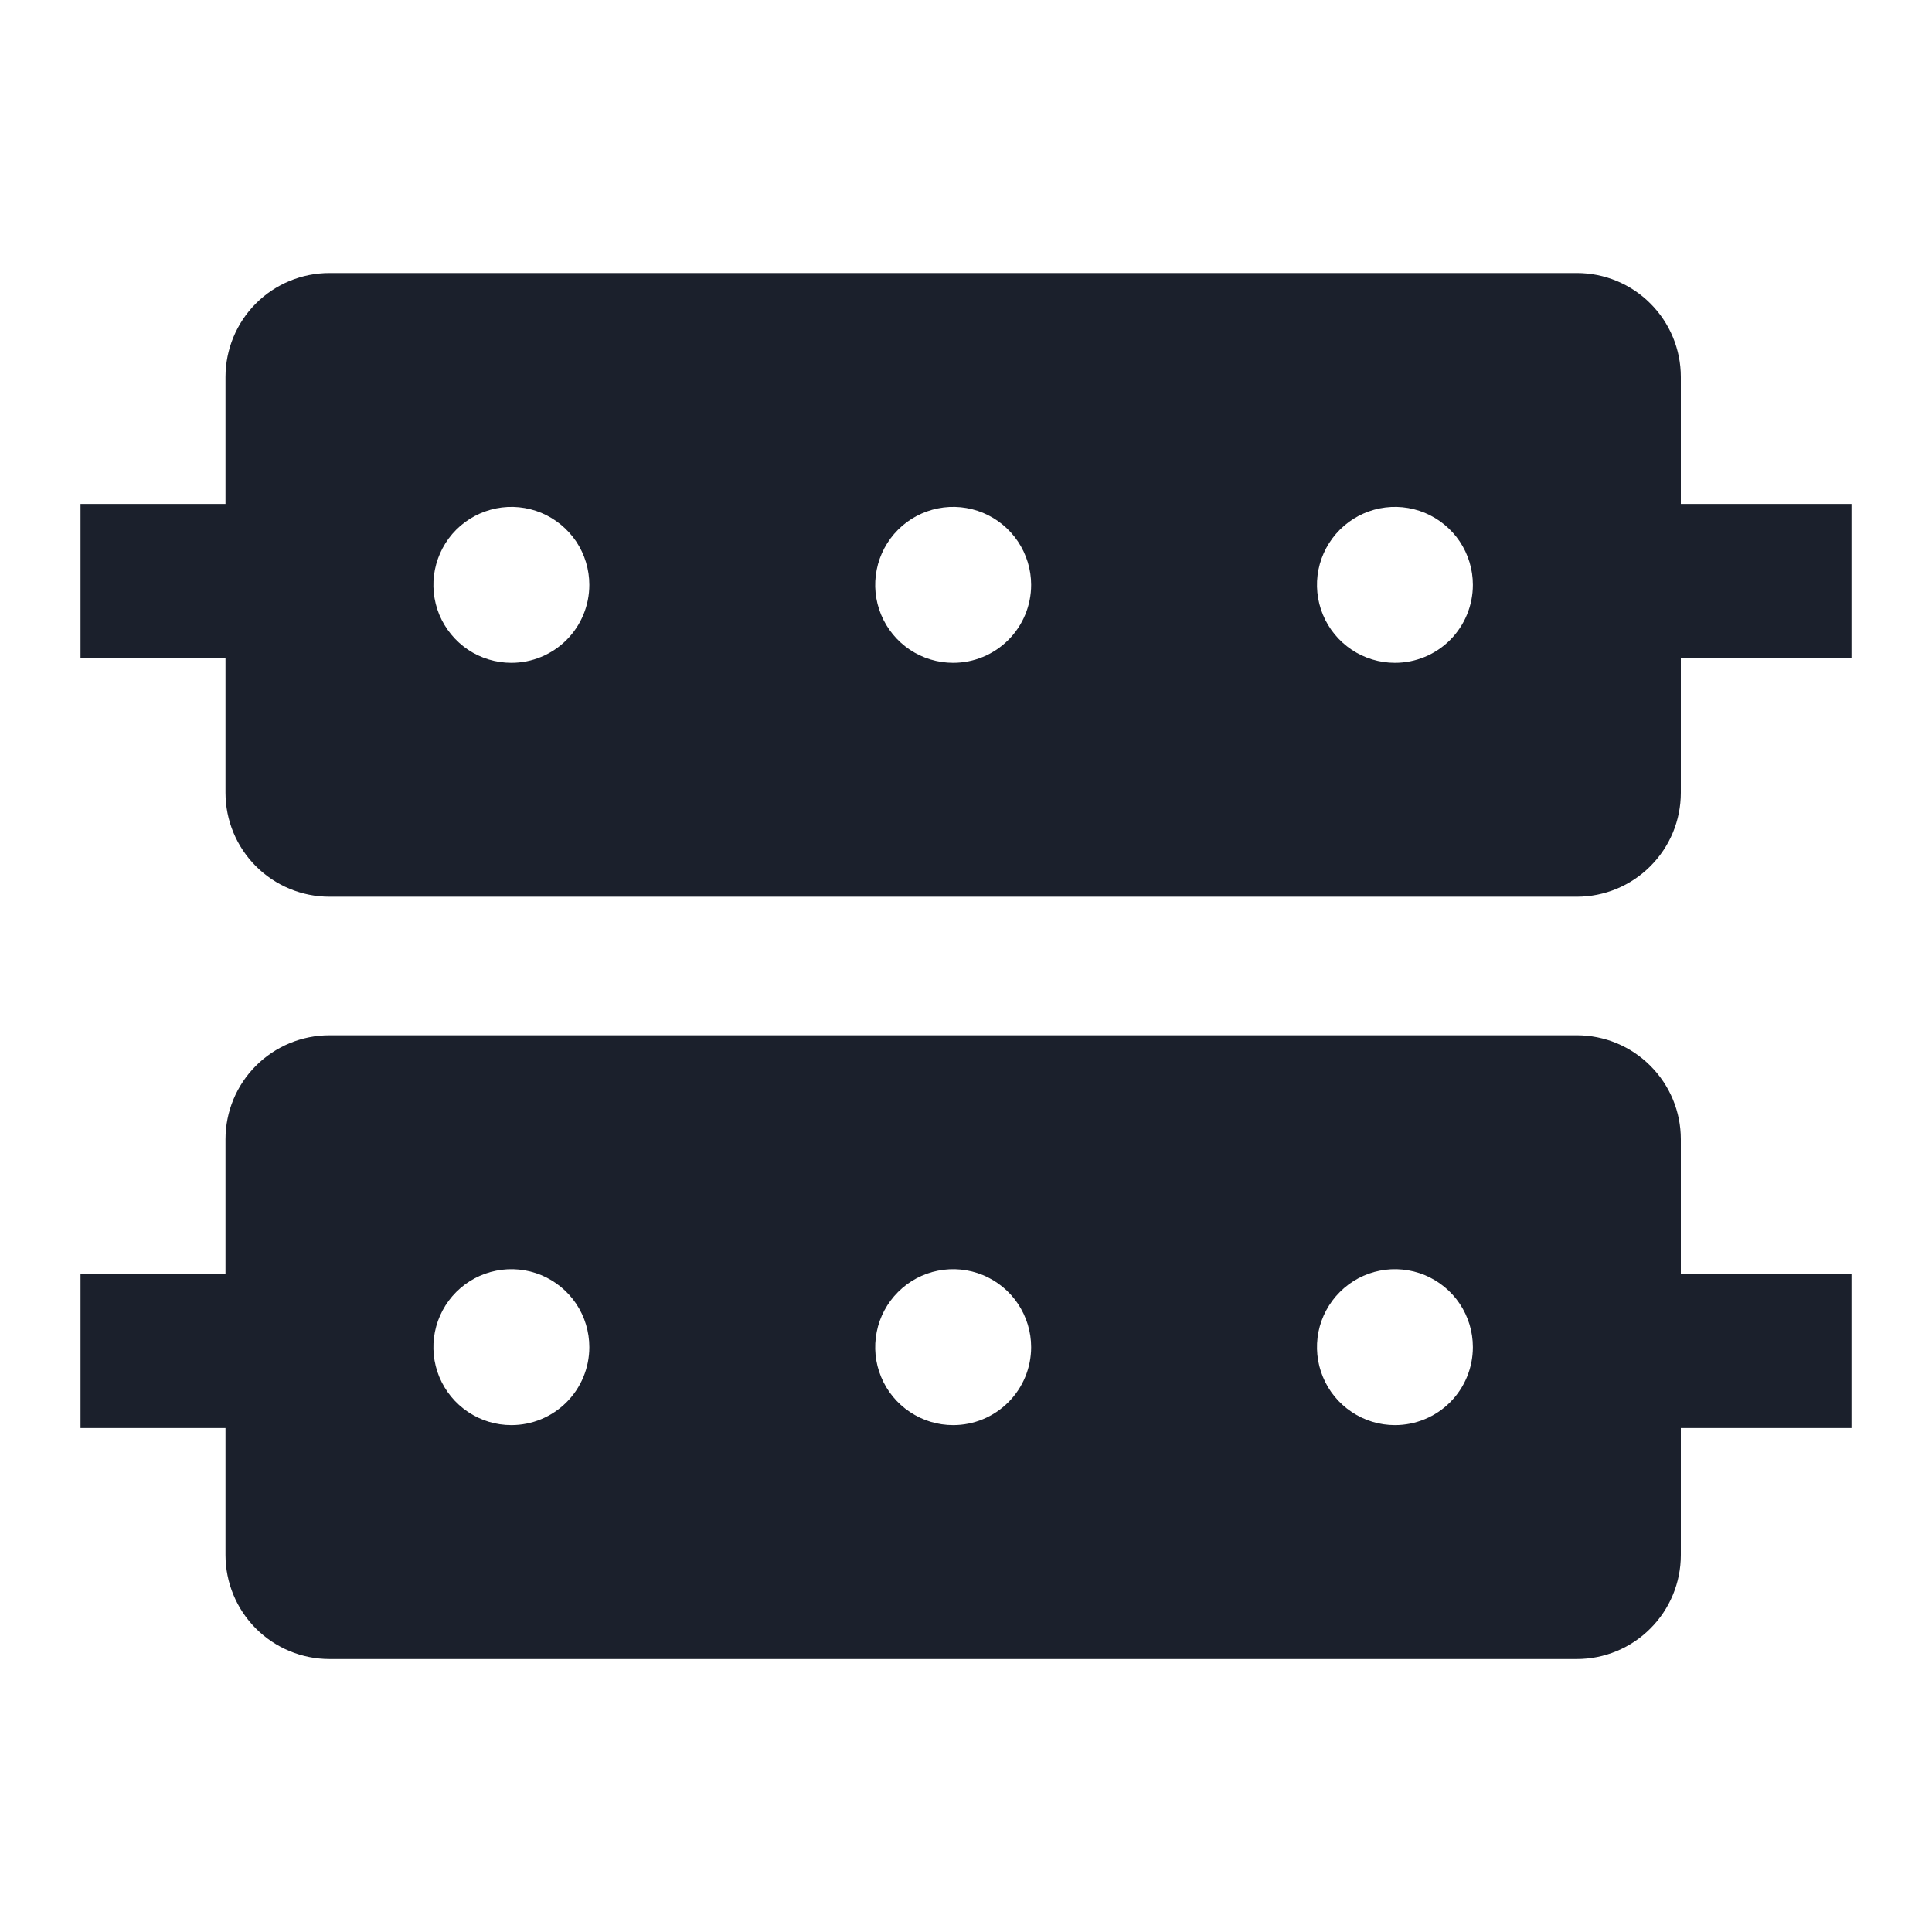 <svg width="28" height="28" viewBox="0 0 28 28" fill="none" xmlns="http://www.w3.org/2000/svg">
<path fill-rule="evenodd" clip-rule="evenodd" d="M22.853 3.957H4.775C4.375 3.957 3.992 4.115 3.709 4.398C3.427 4.68 3.268 5.064 3.268 5.463V7.304H1.167V9.536H3.268V11.489C3.268 11.889 3.427 12.272 3.709 12.554C3.992 12.837 4.375 12.996 4.775 12.996H22.853C23.253 12.996 23.636 12.837 23.918 12.554C24.201 12.272 24.36 11.889 24.36 11.489V9.536H26.833V7.304H24.36V5.463C24.36 5.064 24.201 4.68 23.918 4.398C23.636 4.115 23.253 3.957 22.853 3.957ZM7.411 9.606C7.188 9.606 6.969 9.54 6.783 9.416C6.598 9.291 6.453 9.115 6.367 8.909C6.282 8.702 6.259 8.475 6.303 8.256C6.347 8.037 6.454 7.835 6.612 7.677C6.77 7.519 6.972 7.412 7.191 7.368C7.41 7.324 7.637 7.347 7.844 7.432C8.05 7.518 8.226 7.663 8.351 7.848C8.475 8.034 8.541 8.253 8.541 8.476C8.541 8.776 8.422 9.063 8.21 9.275C7.998 9.487 7.711 9.606 7.411 9.606ZM13.814 9.606C13.59 9.606 13.372 9.54 13.186 9.416C13 9.291 12.855 9.115 12.77 8.909C12.684 8.702 12.662 8.475 12.706 8.256C12.749 8.037 12.857 7.835 13.015 7.677C13.173 7.519 13.374 7.412 13.593 7.368C13.813 7.324 14.04 7.347 14.246 7.432C14.453 7.518 14.629 7.663 14.753 7.848C14.877 8.034 14.944 8.253 14.944 8.476C14.944 8.776 14.825 9.063 14.613 9.275C14.401 9.487 14.114 9.606 13.814 9.606ZM20.217 9.606C19.993 9.606 19.775 9.54 19.589 9.416C19.403 9.291 19.258 9.115 19.173 8.909C19.087 8.702 19.065 8.475 19.108 8.256C19.152 8.037 19.26 7.835 19.418 7.677C19.576 7.519 19.777 7.412 19.996 7.368C20.215 7.324 20.442 7.347 20.649 7.432C20.855 7.518 21.032 7.663 21.156 7.848C21.28 8.034 21.346 8.253 21.346 8.476C21.346 8.776 21.227 9.063 21.016 9.275C20.804 9.487 20.516 9.606 20.217 9.606Z" fill="#1B202C"/>
<path fill-rule="evenodd" clip-rule="evenodd" d="M4.775 15.004C4.375 15.004 3.992 15.163 3.709 15.446C3.427 15.728 3.268 16.111 3.268 16.511V18.464H1.167V20.696H3.268V22.537C3.268 22.936 3.427 23.32 3.709 23.602C3.992 23.885 4.375 24.044 4.775 24.044H22.853C23.253 24.044 23.636 23.885 23.918 23.602C24.201 23.32 24.36 22.936 24.36 22.537V20.696H26.833V18.464H24.36V16.511C24.36 16.111 24.201 15.728 23.918 15.446C23.636 15.163 23.253 15.004 22.853 15.004H4.775ZM7.411 20.654C7.188 20.654 6.969 20.588 6.783 20.463C6.598 20.339 6.453 20.163 6.367 19.956C6.282 19.75 6.259 19.523 6.303 19.303C6.347 19.084 6.454 18.883 6.612 18.725C6.77 18.567 6.972 18.459 7.191 18.416C7.41 18.372 7.637 18.395 7.844 18.48C8.05 18.566 8.226 18.71 8.351 18.896C8.475 19.082 8.541 19.3 8.541 19.524C8.541 19.824 8.422 20.111 8.21 20.323C7.998 20.535 7.711 20.654 7.411 20.654ZM13.814 20.654C13.59 20.654 13.372 20.588 13.186 20.463C13 20.339 12.855 20.163 12.77 19.956C12.684 19.75 12.662 19.523 12.706 19.303C12.749 19.084 12.857 18.883 13.015 18.725C13.173 18.567 13.374 18.459 13.593 18.416C13.813 18.372 14.04 18.395 14.246 18.48C14.453 18.566 14.629 18.71 14.753 18.896C14.877 19.082 14.944 19.3 14.944 19.524C14.944 19.824 14.825 20.111 14.613 20.323C14.401 20.535 14.114 20.654 13.814 20.654ZM20.217 20.654C19.993 20.654 19.775 20.588 19.589 20.463C19.403 20.339 19.258 20.163 19.173 19.956C19.087 19.75 19.065 19.523 19.108 19.303C19.152 19.084 19.26 18.883 19.418 18.725C19.576 18.567 19.777 18.459 19.996 18.416C20.215 18.372 20.442 18.395 20.649 18.48C20.855 18.566 21.032 18.71 21.156 18.896C21.28 19.082 21.346 19.3 21.346 19.524C21.346 19.824 21.227 20.111 21.016 20.323C20.804 20.535 20.516 20.654 20.217 20.654Z" fill="#1B202C"/>
</svg>
